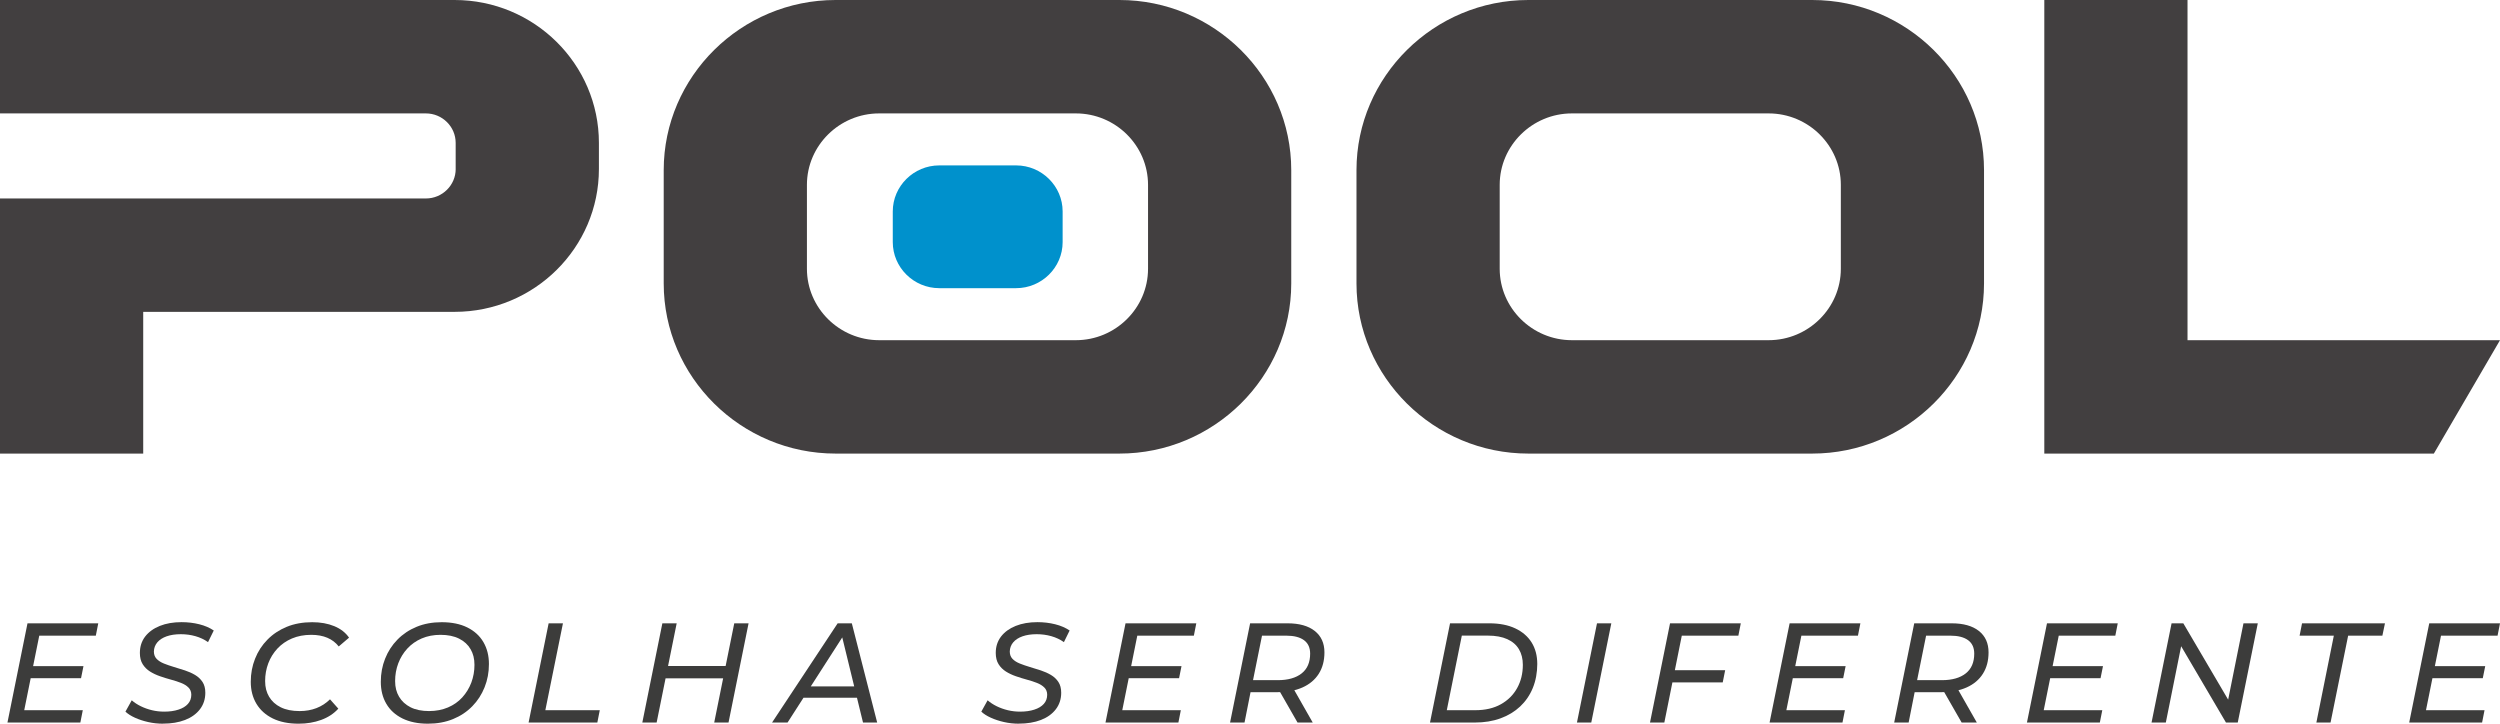 <svg xmlns="http://www.w3.org/2000/svg" width="266" height="77" viewBox="0 0 266 77" fill="none"><path d="M2.575 75.565H8.809L8.549 76.878H0.793L2.926 66.321H10.455L10.195 67.634H4.177L2.578 75.568L2.575 75.565ZM3.397 70.874H8.882L8.623 72.157H3.138L3.397 70.874Z" fill="#3C3C3B"></path><path d="M17.34 77C16.801 77 16.275 76.943 15.762 76.826C15.249 76.71 14.781 76.557 14.359 76.365C13.938 76.174 13.601 75.959 13.347 75.718L14.017 74.511C14.291 74.752 14.613 74.964 14.985 75.145C15.357 75.327 15.752 75.467 16.173 75.568C16.594 75.669 17.029 75.718 17.476 75.718C18.044 75.718 18.549 75.648 18.983 75.505C19.421 75.366 19.758 75.161 19.996 74.894C20.234 74.627 20.355 74.304 20.355 73.92C20.355 73.61 20.253 73.353 20.051 73.151C19.847 72.949 19.585 72.786 19.266 72.662C18.947 72.535 18.591 72.421 18.198 72.315C17.806 72.208 17.416 72.089 17.026 71.952C16.634 71.817 16.28 71.649 15.958 71.447C15.639 71.245 15.38 70.986 15.181 70.67C14.982 70.354 14.883 69.952 14.883 69.471C14.883 68.797 15.071 68.217 15.445 67.728C15.822 67.241 16.343 66.862 17.008 66.596C17.672 66.329 18.442 66.197 19.316 66.197C19.975 66.197 20.606 66.272 21.205 66.422C21.805 66.572 22.317 66.795 22.744 67.085L22.134 68.323C21.739 68.041 21.292 67.831 20.794 67.689C20.297 67.549 19.779 67.479 19.24 67.479C18.662 67.479 18.159 67.554 17.73 67.704C17.303 67.855 16.974 68.07 16.741 68.344C16.508 68.621 16.385 68.945 16.374 69.318C16.374 69.639 16.471 69.901 16.665 70.103C16.859 70.305 17.118 70.47 17.442 70.6C17.767 70.73 18.125 70.854 18.515 70.97C18.905 71.087 19.295 71.206 19.68 71.333C20.067 71.46 20.423 71.62 20.755 71.815C21.085 72.011 21.349 72.26 21.548 72.561C21.747 72.864 21.846 73.244 21.846 73.708C21.846 74.381 21.655 74.967 21.276 75.464C20.894 75.961 20.365 76.342 19.69 76.604C19.015 76.865 18.23 76.995 17.335 76.995L17.34 77Z" fill="#3C3C3B"></path><path d="M31.771 77C30.693 77 29.777 76.814 29.021 76.443C28.265 76.07 27.686 75.55 27.284 74.881C26.883 74.213 26.682 73.436 26.682 72.55C26.682 71.665 26.833 70.854 27.14 70.085C27.443 69.315 27.883 68.639 28.459 68.056C29.032 67.474 29.717 67.018 30.515 66.692C31.314 66.365 32.214 66.202 33.221 66.202C34.106 66.202 34.888 66.342 35.569 66.624C36.249 66.906 36.772 67.313 37.139 67.847L36.042 68.782C35.728 68.38 35.325 68.072 34.839 67.862C34.352 67.653 33.776 67.546 33.117 67.546C32.355 67.546 31.672 67.676 31.068 67.932C30.463 68.189 29.948 68.546 29.521 69.002C29.094 69.46 28.77 69.984 28.545 70.577C28.322 71.17 28.21 71.799 28.21 72.462C28.21 73.125 28.349 73.651 28.629 74.128C28.909 74.604 29.32 74.98 29.864 75.252C30.408 75.524 31.081 75.658 31.884 75.658C32.533 75.658 33.13 75.552 33.674 75.342C34.218 75.13 34.697 74.819 35.113 74.407L35.998 75.402C35.511 75.936 34.901 76.334 34.169 76.601C33.438 76.868 32.64 77 31.777 77H31.771Z" fill="#3C3C3B"></path><path d="M45.532 77C44.474 77 43.572 76.814 42.818 76.443C42.067 76.07 41.494 75.55 41.104 74.881C40.711 74.213 40.518 73.436 40.518 72.55C40.518 71.665 40.669 70.854 40.975 70.085C41.279 69.315 41.716 68.639 42.287 68.056C42.855 67.474 43.535 67.018 44.328 66.692C45.121 66.365 46.008 66.202 46.994 66.202C48.062 66.202 48.97 66.388 49.721 66.759C50.472 67.132 51.045 67.653 51.435 68.321C51.825 68.989 52.022 69.766 52.022 70.652C52.022 71.538 51.87 72.348 51.563 73.118C51.257 73.887 50.823 74.563 50.252 75.145C49.685 75.728 49.002 76.184 48.203 76.51C47.405 76.837 46.516 77 45.529 77H45.532ZM45.668 75.656C46.398 75.656 47.065 75.526 47.664 75.272C48.264 75.016 48.771 74.659 49.187 74.203C49.603 73.744 49.923 73.221 50.148 72.628C50.37 72.035 50.483 71.406 50.483 70.742C50.483 70.079 50.347 69.554 50.072 69.077C49.797 68.6 49.392 68.225 48.852 67.953C48.313 67.681 47.654 67.546 46.871 67.546C46.131 67.546 45.461 67.676 44.867 67.932C44.273 68.189 43.765 68.546 43.344 69.002C42.922 69.46 42.601 69.984 42.376 70.577C42.153 71.17 42.041 71.799 42.041 72.462C42.041 73.125 42.179 73.651 42.459 74.128C42.739 74.604 43.145 74.98 43.679 75.252C44.213 75.524 44.875 75.658 45.668 75.658V75.656Z" fill="#3C3C3B"></path><path d="M56.242 76.878L58.375 66.321H59.898L58.024 75.568H63.816L63.556 76.881H56.242V76.878Z" fill="#3C3C3B"></path><path d="M69.866 76.878H68.343L70.475 66.321H71.999L69.866 76.878ZM77.088 72.172H70.688L70.947 70.859H77.347L77.088 72.172ZM78.125 66.321H79.648L77.515 76.878H75.992L78.125 66.321Z" fill="#3C3C3B"></path><path d="M82.147 76.878L89.127 66.321H90.634L93.332 76.878H91.825L89.449 67.134H90.058L83.796 76.878H82.15H82.147ZM84.738 74.239L85.408 73.032H91.396L91.608 74.239H84.736H84.738Z" fill="#3C3C3B"></path><path d="M108.406 77C107.866 77 107.34 76.943 106.828 76.826C106.315 76.71 105.846 76.557 105.425 76.365C105.004 76.174 104.666 75.959 104.412 75.718L105.082 74.511C105.357 74.752 105.679 74.964 106.05 75.145C106.422 75.327 106.817 75.467 107.238 75.568C107.66 75.669 108.094 75.718 108.542 75.718C109.109 75.718 109.615 75.648 110.049 75.505C110.486 75.366 110.824 75.161 111.062 74.894C111.3 74.627 111.42 74.304 111.42 73.92C111.42 73.61 111.318 73.353 111.117 73.151C110.912 72.949 110.651 72.786 110.332 72.662C110.012 72.535 109.656 72.421 109.264 72.315C108.871 72.208 108.481 72.089 108.091 71.952C107.699 71.817 107.346 71.649 107.024 71.447C106.705 71.245 106.445 70.986 106.247 70.67C106.048 70.354 105.948 69.952 105.948 69.471C105.948 68.797 106.137 68.217 106.511 67.728C106.888 67.241 107.408 66.862 108.073 66.596C108.738 66.329 109.507 66.197 110.381 66.197C111.041 66.197 111.671 66.272 112.271 66.422C112.87 66.572 113.383 66.795 113.809 67.085L113.2 68.323C112.805 68.041 112.357 67.831 111.86 67.689C111.363 67.549 110.844 67.479 110.305 67.479C109.727 67.479 109.225 67.554 108.795 67.704C108.369 67.855 108.039 68.07 107.806 68.344C107.573 68.621 107.45 68.945 107.44 69.318C107.44 69.639 107.537 69.901 107.73 70.103C107.924 70.305 108.183 70.47 108.508 70.6C108.832 70.73 109.191 70.854 109.58 70.97C109.97 71.087 110.36 71.206 110.745 71.333C111.132 71.46 111.488 71.62 111.821 71.815C112.15 72.011 112.415 72.26 112.613 72.561C112.812 72.864 112.912 73.244 112.912 73.708C112.912 74.381 112.721 74.967 112.341 75.464C111.959 75.961 111.431 76.342 110.755 76.604C110.08 76.865 109.295 76.995 108.4 76.995L108.406 77Z" fill="#3C3C3B"></path><path d="M119.406 75.565H125.64L125.381 76.878H117.624L119.757 66.321H127.286L127.027 67.634H121.008L119.409 75.568L119.406 75.565ZM120.228 70.874H125.713L125.454 72.157H119.969L120.228 70.874Z" fill="#3C3C3B"></path><path d="M130.879 76.878L133.012 66.321H136.989C138.24 66.321 139.206 66.593 139.891 67.134C140.577 67.678 140.92 68.437 140.92 69.411C140.92 70.297 140.718 71.056 140.318 71.688C139.918 72.32 139.339 72.807 138.588 73.143C137.835 73.48 136.942 73.648 135.906 73.648H132.418L133.195 72.954L132.418 76.876H130.879V76.878ZM133.166 73.123L132.648 72.369H135.956C137.042 72.369 137.887 72.131 138.494 71.651C139.099 71.175 139.4 70.473 139.4 69.548C139.4 68.914 139.18 68.437 138.745 68.116C138.308 67.795 137.678 67.634 136.856 67.634H133.655L134.433 66.865L133.169 73.125L133.166 73.123ZM138.057 76.878L135.864 73.048H137.494L139.674 76.878H138.06H138.057Z" fill="#3C3C3B"></path><path d="M152.151 76.878L154.284 66.321H158.461C159.536 66.321 160.457 66.5 161.219 66.857C161.98 67.215 162.561 67.715 162.964 68.357C163.365 69.002 163.566 69.766 163.566 70.649C163.566 71.532 163.409 72.421 163.095 73.19C162.781 73.959 162.331 74.617 161.748 75.166C161.164 75.715 160.465 76.138 159.651 76.433C158.838 76.731 157.929 76.878 156.925 76.878H152.154H152.151ZM153.936 75.565H156.969C158.026 75.565 158.929 75.358 159.683 74.938C160.434 74.521 161.012 73.949 161.42 73.219C161.826 72.491 162.03 71.662 162.03 70.737C162.03 70.103 161.894 69.554 161.619 69.085C161.345 68.618 160.931 68.258 160.376 68.007C159.821 67.756 159.133 67.629 158.312 67.629H155.538L153.939 75.562L153.936 75.565Z" fill="#3C3C3B"></path><path d="M167.788 76.878L169.921 66.321H171.444L169.311 76.878H167.788Z" fill="#3C3C3B"></path><path d="M177.083 76.878H175.56L177.692 66.321H185.221L184.962 67.634H178.943L177.085 76.881L177.083 76.878ZM178.072 71.312H183.557L183.298 72.61H177.797L178.072 71.312Z" fill="#3C3C3B"></path><path d="M190.065 75.565H196.299L196.04 76.878H188.283L190.416 66.321H197.945L197.686 67.634H191.667L190.068 75.568L190.065 75.565ZM190.89 70.874H196.375L196.116 72.157H190.631L190.89 70.874Z" fill="#3C3C3B"></path><path d="M201.541 76.878L203.674 66.321H207.651C208.9 66.321 209.868 66.593 210.554 67.134C211.239 67.678 211.582 68.437 211.582 69.411C211.582 70.297 211.381 71.056 210.98 71.688C210.58 72.32 210.001 72.807 209.25 73.143C208.499 73.48 207.604 73.648 206.568 73.648H203.08L203.857 72.954L203.08 76.876H201.541V76.878ZM203.826 73.123L203.307 72.369H206.615C207.701 72.369 208.546 72.131 209.154 71.651C209.758 71.175 210.059 70.473 210.059 69.548C210.059 68.914 209.842 68.437 209.405 68.116C208.968 67.795 208.337 67.634 207.515 67.634H204.315L205.092 66.865L203.828 73.125L203.826 73.123ZM208.719 76.878L206.524 73.048H208.154L210.334 76.878H208.719Z" fill="#3C3C3B"></path><path d="M217.449 75.565H223.683L223.423 76.878H215.667L217.8 66.321H225.329L225.07 67.634H219.051L217.452 75.568L217.449 75.565ZM218.273 70.874H223.758L223.499 72.157H218.014L218.273 70.874Z" fill="#3C3C3B"></path><path d="M228.924 76.878L231.056 66.321H232.305L237.426 75.039L236.968 74.98L238.705 66.324H240.229L238.096 76.881H236.845L231.724 68.163L232.182 68.222L230.444 76.878H228.921H228.924Z" fill="#3C3C3B"></path><path d="M246.462 76.878L248.32 67.632H244.678L244.937 66.319H253.761L253.486 67.632H249.843L247.97 76.878H246.462Z" fill="#3C3C3B"></path><path d="M258.121 75.565H264.354L264.095 76.878H256.339L258.472 66.321H266L265.741 67.634H259.723L258.124 75.568L258.121 75.565ZM258.943 70.874H264.428L264.169 72.157H258.684L258.943 70.874Z" fill="#3C3C3B"></path><path d="M48.483 17.98V15.201C48.483 13.476 47.057 12.067 45.314 12.067H0V0H48.365C56.837 0 63.724 6.817 63.724 15.201V17.98C63.724 26.364 56.837 33.181 48.365 33.181H15.238V48.263H0V21.117H45.317C47.06 21.117 48.486 19.705 48.486 17.98H48.483Z" fill="#423F40"></path><path d="M88.906 0H119.105C129.162 0 137.389 8.143 137.389 18.097V30.161C137.389 40.115 129.162 48.261 119.105 48.261H88.906C78.849 48.261 70.619 40.117 70.619 30.161V18.097C70.619 8.143 78.847 0 88.906 0ZM102.483 36.196H114.473C118.697 36.196 122.151 32.775 122.151 28.597V19.666C122.151 15.486 118.697 12.067 114.473 12.067H93.538C89.314 12.067 85.857 15.489 85.857 19.666V28.597C85.857 32.777 89.314 36.196 93.538 36.196H102.483Z" fill="#423F40"></path><path d="M99.94 17.599H108.115C110.837 17.599 113.064 19.804 113.064 22.497V25.763C113.064 28.457 110.837 30.661 108.115 30.661H99.94C97.218 30.661 94.991 28.457 94.991 25.763V22.497C94.991 19.804 97.218 17.599 99.94 17.599Z" fill="#0091CC"></path><path d="M162.617 0H192.816C202.873 0 211.1 8.143 211.1 18.097V30.161C211.1 40.115 202.873 48.261 192.816 48.261H162.617C152.56 48.261 144.33 40.117 144.33 30.161V18.097C144.33 8.143 152.558 0 162.617 0ZM176.193 36.196H188.184C192.408 36.196 195.865 32.775 195.865 28.597V19.666C195.865 15.486 192.41 12.067 188.184 12.067H167.249C163.025 12.067 159.568 15.489 159.568 19.666V28.597C159.568 32.777 163.025 36.196 167.249 36.196H176.193Z" fill="#423F40"></path><path d="M232.752 48.263H217.514V0H232.752V36.196H266L258.963 48.261H232.754L232.752 48.263Z" fill="#423F40"></path></svg>